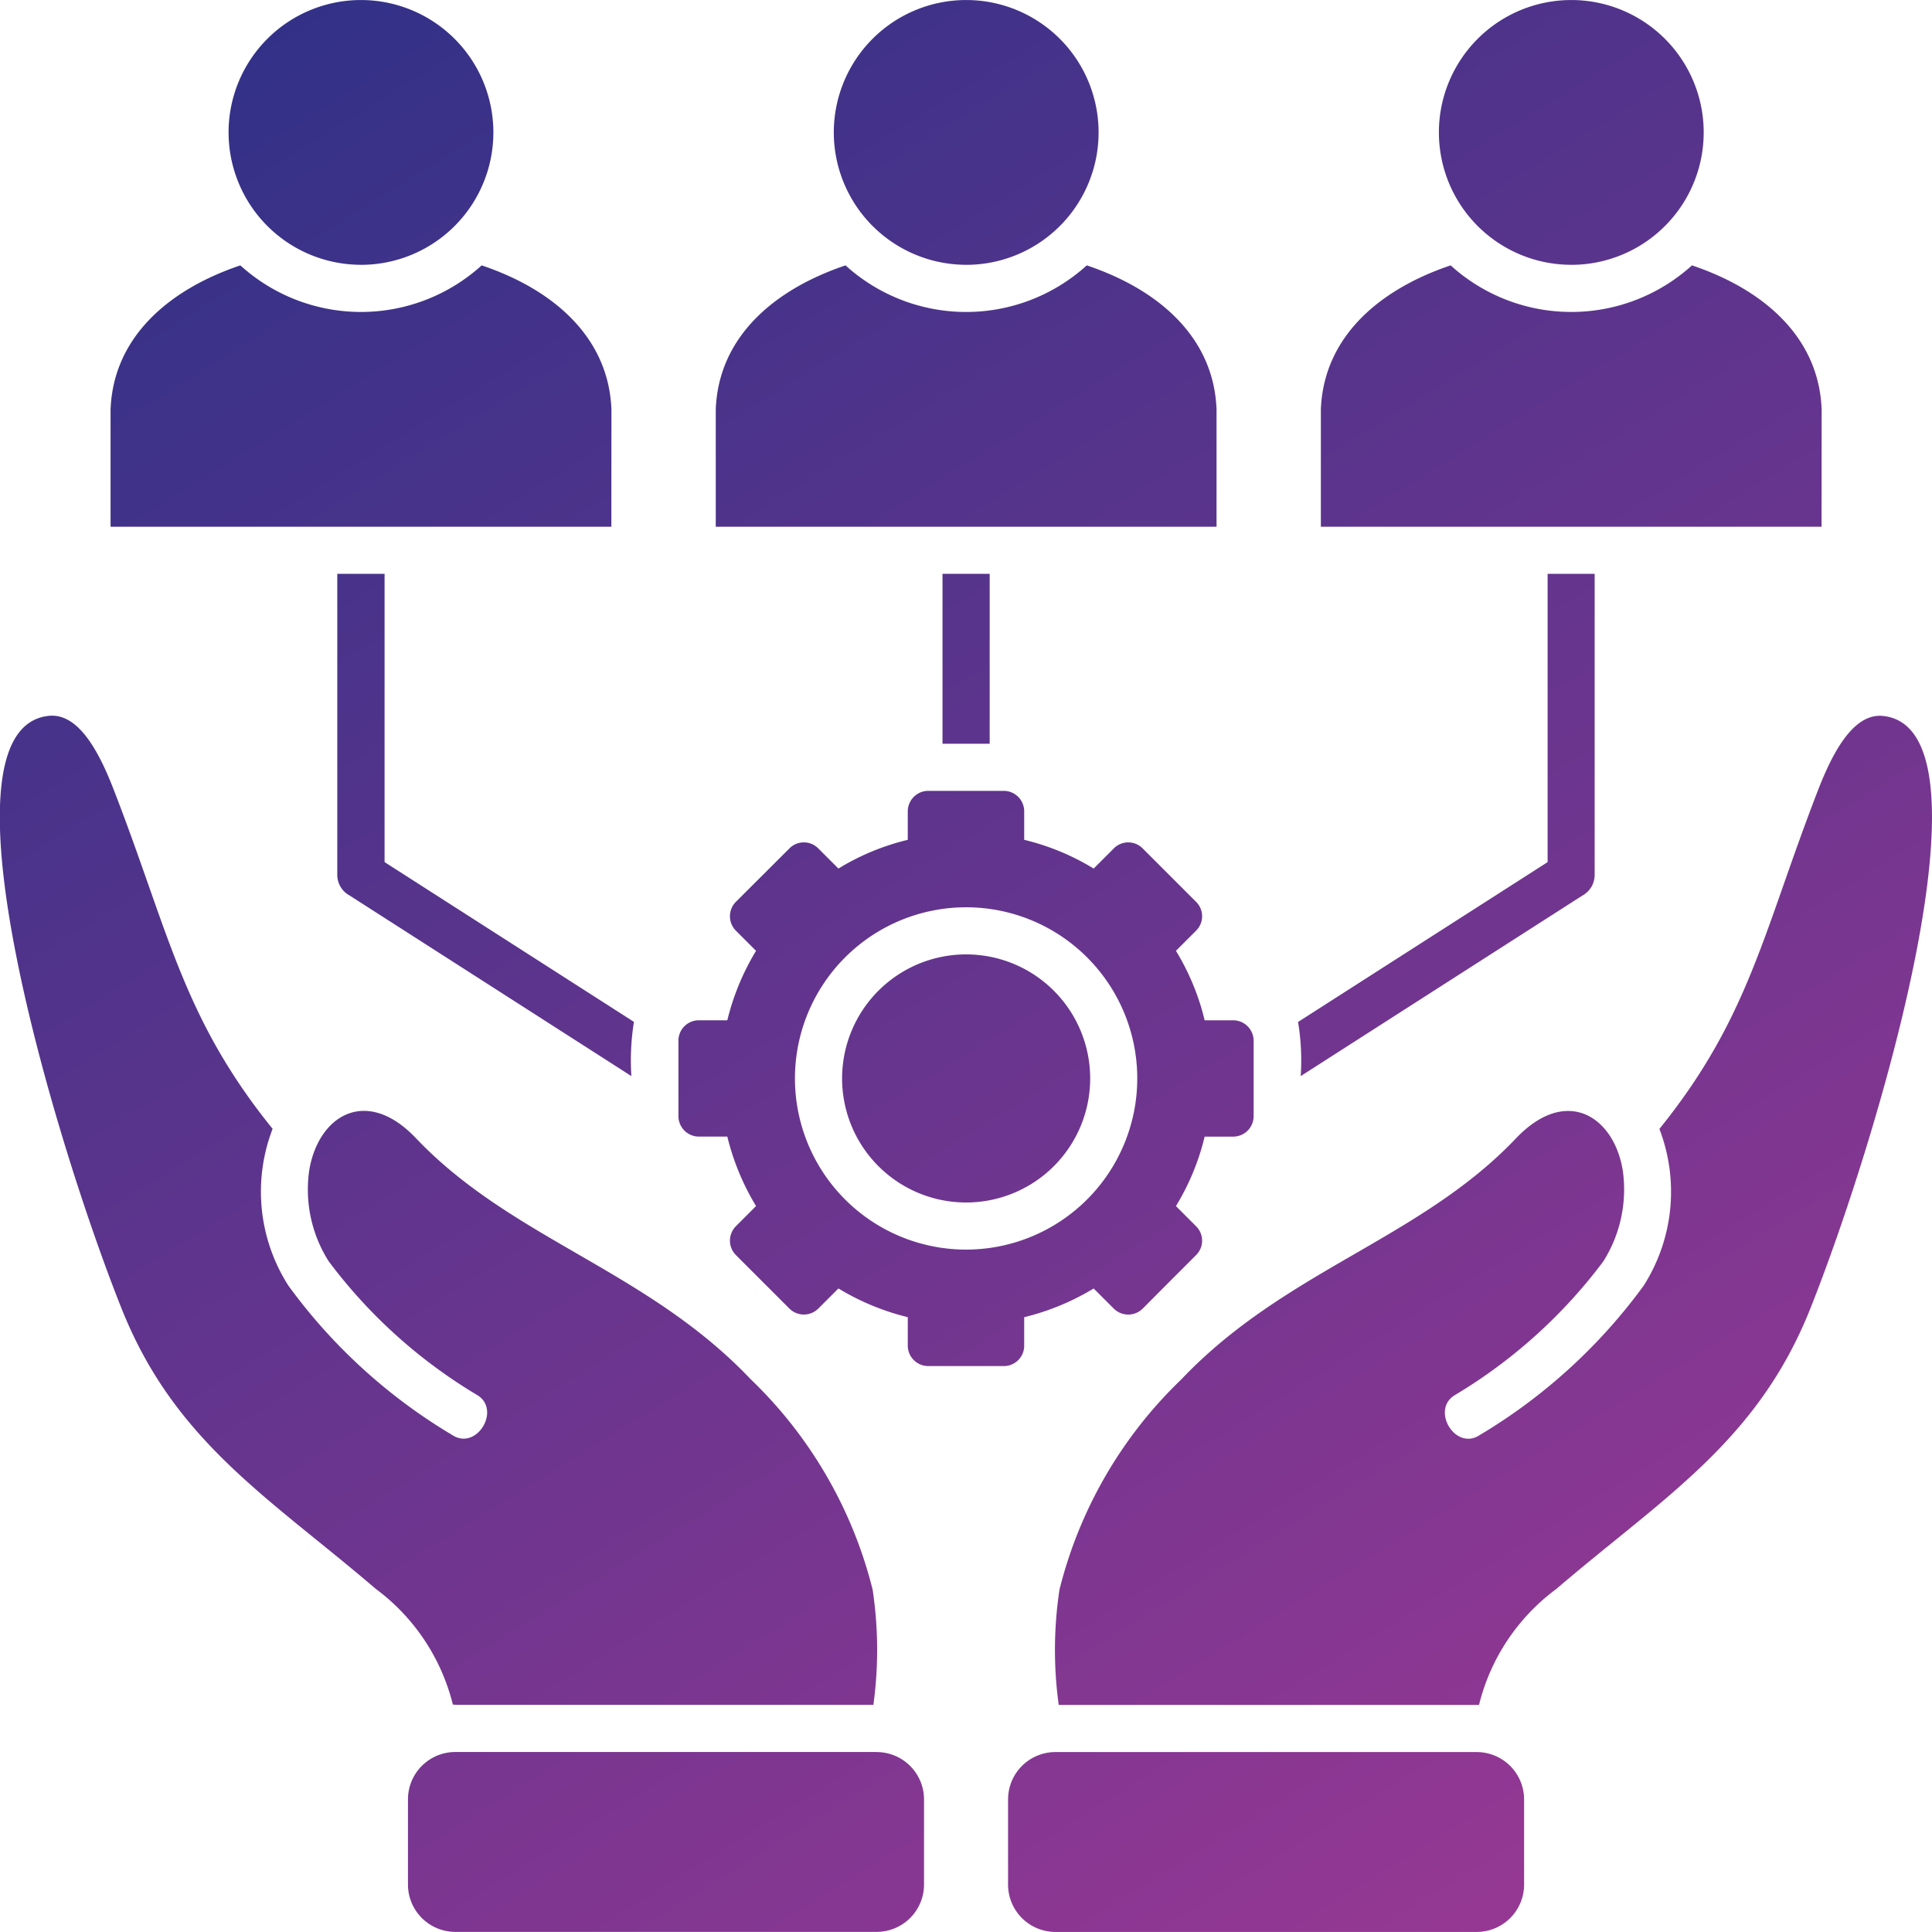 <svg xmlns="http://www.w3.org/2000/svg" xmlns:xlink="http://www.w3.org/1999/xlink" width="63.359" height="63.358" viewBox="0 0 63.359 63.358">
  <defs>
    <linearGradient id="linear-gradient" x1="0.13" x2="0.8" y2="1" gradientUnits="objectBoundingBox">
      <stop offset="0" stop-color="#2f3187"/>
      <stop offset="1" stop-color="#983894"/>
    </linearGradient>
  </defs>
  <path id="Do_Away_with_the_hassle_of" data-name="Do Away with the hassle of" d="M69.368,52.936c-1.741,4.366-4.833,6.191-8.327,9.185a6.725,6.725,0,0,0-2.533,3.8c-.026,0-.048,0-.073,0H44.724a13.245,13.245,0,0,1,.025-3.778,14.364,14.364,0,0,1,4-6.9c3.395-3.578,7.827-4.592,10.97-7.9,1.643-1.727,3.2-.737,3.5,1.033a4.415,4.415,0,0,1-.635,3,16.911,16.911,0,0,1-4.892,4.4c-.759.493.044,1.814.832,1.3a18.165,18.165,0,0,0,5.381-4.9,5.736,5.736,0,0,0,.518-5.143c2.953-3.658,3.4-6.461,5.213-11.138.529-1.362,1.208-2.5,2.121-2.406C75.654,33.9,71.5,47.588,69.368,52.936ZM58.435,67.468H44.611a1.554,1.554,0,0,0-1.548,1.551v2.8a1.553,1.553,0,0,0,1.548,1.548H58.435a1.554,1.554,0,0,0,1.551-1.548v-2.8A1.555,1.555,0,0,0,58.435,67.468ZM49.9,23.444c-.084-2.358-1.88-3.935-4.256-4.731a5.884,5.884,0,0,1-7.911,0c-2.377.8-4.172,2.373-4.256,4.731v3.84H49.9Zm-19.844,0c-.088-2.358-1.884-3.935-4.256-4.731a5.889,5.889,0,0,1-7.914,0c-2.373.8-4.169,2.373-4.256,4.731v3.84H30.053Zm39.688,0c-.084-2.358-1.88-3.935-4.253-4.731a5.889,5.889,0,0,1-7.914,0c-2.377.8-4.169,2.373-4.256,4.731v3.84H69.741Zm-47.9-4.749A4.342,4.342,0,1,0,17.5,14.35,4.345,4.345,0,0,0,21.839,18.694Zm39.692,0a4.342,4.342,0,1,0-4.344-4.344A4.342,4.342,0,0,0,61.531,18.694Zm-19.848,0a4.342,4.342,0,1,0-4.34-4.344A4.345,4.345,0,0,0,41.683,18.694Zm1.241,36.114H40.442a.671.671,0,0,1-.668-.668v-.935a8.064,8.064,0,0,1-2.274-.942l-.661.661a.672.672,0,0,1-.946,0l-1.756-1.756a.672.672,0,0,1,0-.946l.661-.661a8.085,8.085,0,0,1-.942-2.278l-.935,0a.671.671,0,0,1-.668-.672V44.138a.668.668,0,0,1,.668-.668h.935a8.085,8.085,0,0,1,.942-2.278l-.661-.661a.672.672,0,0,1,0-.946l1.756-1.752a.665.665,0,0,1,.946,0l.661.661a7.859,7.859,0,0,1,2.274-.942v-.938a.673.673,0,0,1,.668-.668h2.482a.671.671,0,0,1,.668.668v.938a7.879,7.879,0,0,1,2.278.942l.661-.661a.665.665,0,0,1,.946,0l1.752,1.752a.665.665,0,0,1,0,.946l-.661.661a7.875,7.875,0,0,1,.942,2.278h.938a.671.671,0,0,1,.668.668v2.479a.671.671,0,0,1-.668.668H49.51a7.879,7.879,0,0,1-.942,2.278l.661.661a.665.665,0,0,1,0,.946l-.876.876-.876.88a.672.672,0,0,1-.946,0l-.661-.661a8.086,8.086,0,0,1-2.278.942v.935a.668.668,0,0,1-.668.668ZM47.3,45.379a5.613,5.613,0,1,0-5.614,5.611A5.616,5.616,0,0,0,47.3,45.379Zm-5.614-4.07a4.068,4.068,0,1,0,4.07,4.07A4.069,4.069,0,0,0,41.683,41.309ZM52.66,45.3,61.9,39.378a.77.77,0,0,0,.4-.675V28.828H60.757v9.455l-8.184,5.242A7.676,7.676,0,0,1,52.66,45.3Zm-10.2-10.9V28.828H40.913V34.4Zm-19.844,3.88V28.828H21.065V38.7a.766.766,0,0,0,.4.675L30.71,45.3a7.893,7.893,0,0,1,.084-1.778l-8.181-5.242Zm2.318,27.638H38.646a13.244,13.244,0,0,0-.025-3.778,14.394,14.394,0,0,0-4-6.9c-3.395-3.578-7.827-4.592-10.973-7.9-1.639-1.727-3.2-.737-3.5,1.033a4.394,4.394,0,0,0,.635,3,16.861,16.861,0,0,0,4.892,4.4c.759.493-.044,1.814-.836,1.3a18.1,18.1,0,0,1-5.377-4.9,5.725,5.725,0,0,1-.518-5.143c-2.957-3.658-3.4-6.461-5.217-11.138-.526-1.362-1.2-2.5-2.121-2.406-3.9.405.252,14.094,2.387,19.442,1.741,4.366,4.833,6.191,8.33,9.185a6.745,6.745,0,0,1,2.533,3.8c.022,0,.047,0,.069,0Zm13.824,1.548H24.931a1.554,1.554,0,0,0-1.548,1.551v2.8a1.553,1.553,0,0,0,1.548,1.548H38.756a1.554,1.554,0,0,0,1.551-1.548v-2.8A1.555,1.555,0,0,0,38.756,67.468Z" transform="translate(-10.004 -10.01)" fill-rule="evenodd" fill="url(#linear-gradient)"/>
</svg>

